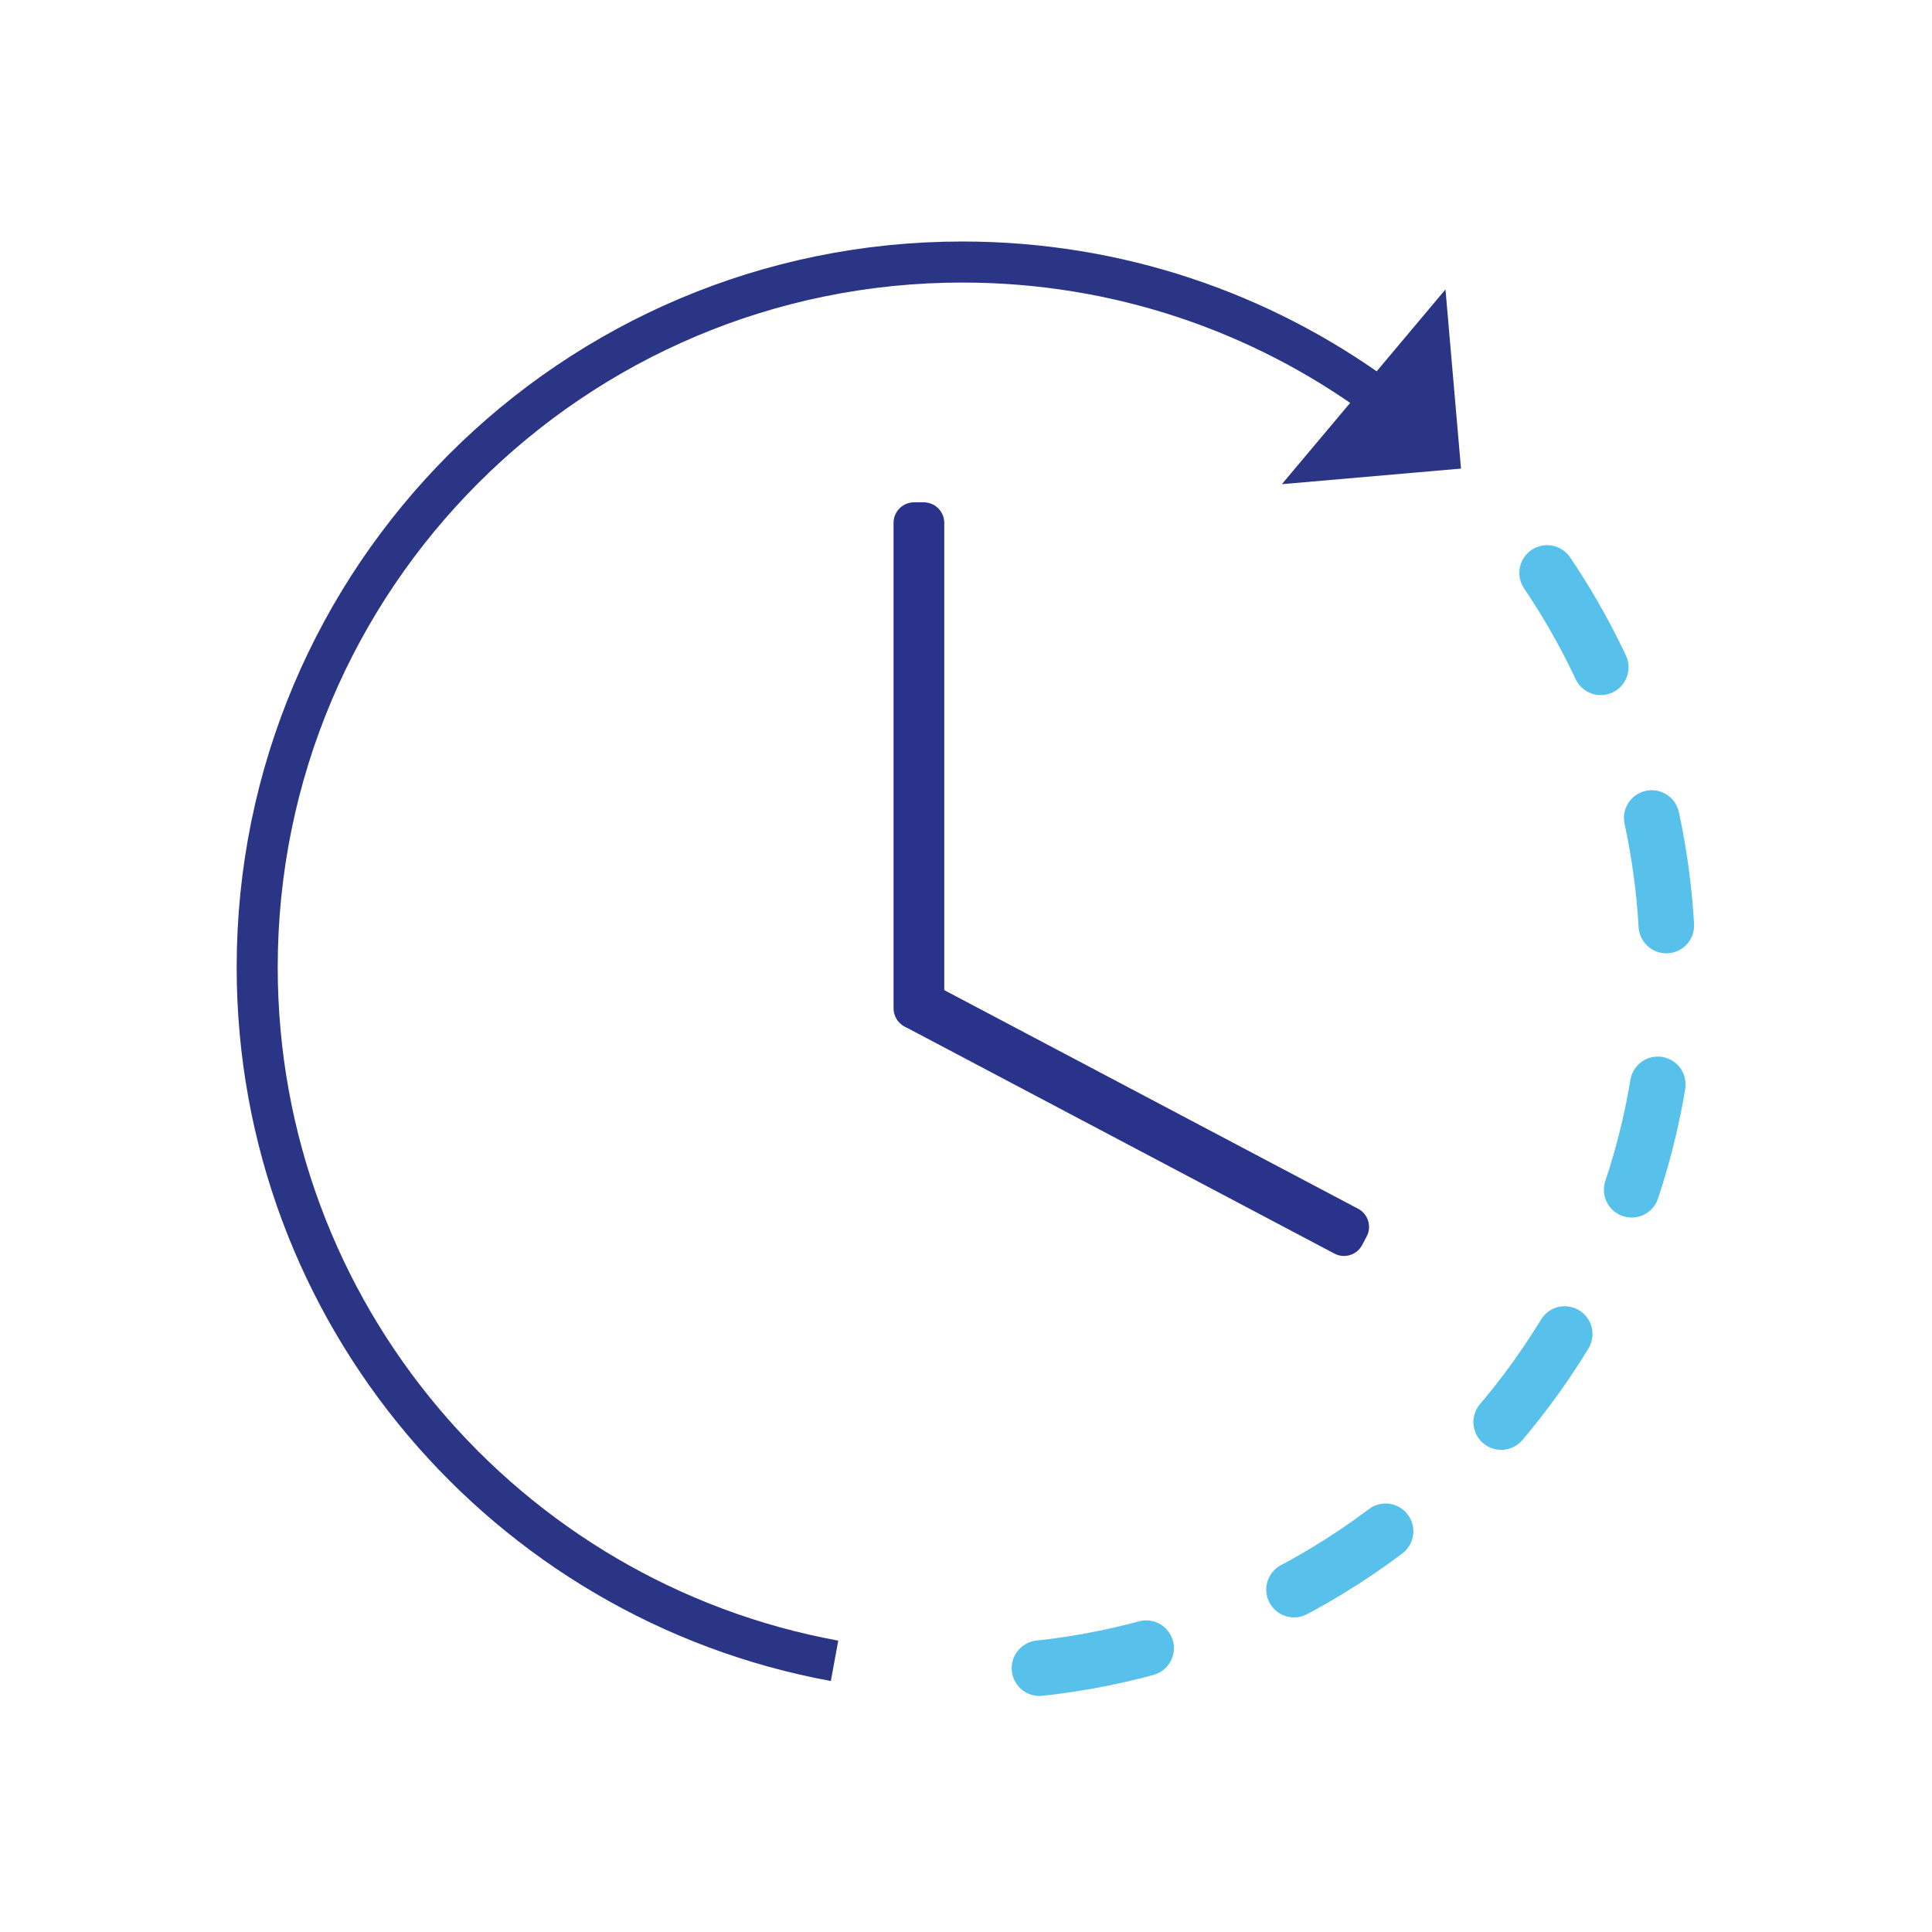 <?xml version="1.0" encoding="utf-8"?>
<!-- Generator: Adobe Illustrator 24.1.0, SVG Export Plug-In . SVG Version: 6.00 Build 0)  -->
<svg version="1.1" xmlns="http://www.w3.org/2000/svg" xmlns:xlink="http://www.w3.org/1999/xlink" x="0px" y="0px"
	 viewBox="0 0 800 800" style="enable-background:new 0 0 800 800;" xml:space="preserve">
<style type="text/css">
	.st0{display:none;}
	.st1{display:inline;fill:#02C4F0;}
	.st2{display:inline;}
	.st3{fill:#02C4F0;}
	.st4{display:inline;fill:#334379;stroke:#334379;stroke-width:60;stroke-miterlimit:10;}
	.st5{fill:#334379;stroke:#334379;stroke-width:60;stroke-miterlimit:10;}
	.st6{display:inline;fill:none;stroke:#2B3586;stroke-width:15;stroke-linecap:round;stroke-linejoin:round;stroke-miterlimit:10;}
	.st7{fill:none;stroke:#2B3586;stroke-width:15;stroke-linecap:round;stroke-miterlimit:10;}
	.st8{fill:none;stroke:#2B3586;stroke-width:15;stroke-linecap:round;stroke-linejoin:round;}
	.st9{fill:none;stroke:#2B3586;stroke-width:15;stroke-linecap:round;stroke-linejoin:round;stroke-dasharray:11.593,57.965;}
	.st10{fill:none;stroke:#57C1EB;stroke-width:15;stroke-linecap:round;stroke-linejoin:round;}
	.st11{fill:none;stroke:#57C1EB;stroke-width:15;stroke-linecap:round;stroke-linejoin:round;stroke-dasharray:11.605,58.025;}
	.st12{fill:none;stroke:#2B3586;stroke-width:15;stroke-linecap:round;stroke-linejoin:round;stroke-dasharray:11.715,58.574;}
	.st13{fill:none;stroke:#2B3586;stroke-width:15;stroke-linecap:round;stroke-linejoin:round;stroke-dasharray:11.171,55.853;}
	.st14{fill:none;stroke:#2B3586;stroke-width:15;stroke-linecap:round;stroke-linejoin:round;stroke-miterlimit:10;}
	.st15{fill:none;stroke:#2B3586;stroke-width:14;stroke-linecap:round;stroke-linejoin:round;stroke-miterlimit:10;}
	.st16{fill:#2B3586;}
	.st17{fill:none;stroke:#57C1EB;stroke-width:15;stroke-linecap:round;stroke-linejoin:round;stroke-miterlimit:10;}
	.st18{fill:none;stroke:#57C1EB;stroke-width:14;stroke-linecap:round;stroke-linejoin:round;stroke-miterlimit:10;}
	.st19{fill:#57C1EB;}
	.st20{display:inline;fill:none;stroke:#293686;stroke-width:15;stroke-linecap:round;stroke-linejoin:round;stroke-miterlimit:10;}
	.st21{fill:none;stroke:#293686;stroke-width:15;stroke-linecap:round;stroke-linejoin:round;stroke-miterlimit:10;}
	.st22{fill:none;stroke:#5BC4EC;stroke-width:13;stroke-linecap:round;stroke-linejoin:round;stroke-miterlimit:10;}
	.st23{fill:#5BC4EC;}
	.st24{display:inline;fill:none;stroke:#57C1EB;stroke-width:15;stroke-linejoin:round;stroke-miterlimit:10;}
	.st25{fill:none;stroke:#2B3586;stroke-width:17;stroke-linecap:round;stroke-miterlimit:10;}
	.st26{display:inline;fill:none;stroke:#57C1EB;stroke-width:17;stroke-miterlimit:10;}
	.st27{display:inline;fill:#2A3485;}
	.st28{display:inline;fill:none;stroke:#2A3485;stroke-width:17;stroke-miterlimit:10;}
	.st29{display:inline;fill:none;stroke:#57C1EB;stroke-width:17;stroke-linecap:round;stroke-miterlimit:10;}
	.st30{display:inline;fill:#57C1EB;}
	.st31{fill:none;stroke:#2A3485;stroke-width:17;stroke-miterlimit:10;}
	.st32{fill:none;stroke:#2A3485;stroke-width:17;stroke-linecap:round;stroke-miterlimit:10;}
	.st33{display:inline;fill:none;stroke:#2A3485;stroke-width:17;stroke-linecap:round;stroke-miterlimit:10;}
	.st34{fill:#2A3485;}
	.st35{fill:none;stroke:#57C1EB;stroke-width:17;stroke-miterlimit:10;}
	.st36{fill:none;stroke:#57C1EB;stroke-width:17;stroke-linecap:round;stroke-miterlimit:10;}
	.st37{fill:none;stroke:#2B3586;stroke-width:17;stroke-miterlimit:10;}
	.st38{fill:none;stroke:#29338A;stroke-width:17;stroke-linecap:round;stroke-linejoin:round;stroke-miterlimit:10;}
	.st39{fill:none;stroke:#57C1EB;stroke-width:23;stroke-linecap:round;stroke-miterlimit:10;stroke-dasharray:45,66;}
	.st40{display:inline;fill:none;stroke:#29338A;stroke-width:17;stroke-linecap:round;stroke-linejoin:round;stroke-miterlimit:10;}
	.st41{fill:#29338A;}
	.st42{fill:none;stroke:#29338A;stroke-width:17;stroke-linecap:round;stroke-linejoin:round;}
	.st43{fill:none;stroke:#57C1EB;stroke-width:17;stroke-linecap:round;stroke-linejoin:round;stroke-miterlimit:10;}
</style>
<g id="tick" class="st0">
	<path class="st1" d="M342.07,474.65l12.37,12.37c7.52,7.52,19.71,7.52,27.23,0l134.06-134.06c7.52-7.52,7.52-19.71,0-27.23
		l-12.37-12.37c-7.52-7.52-19.71-7.52-27.23,0L342.07,447.42C334.55,454.94,334.55,467.13,342.07,474.65z"/>
	<g id="Layer_5" class="st2">
		<path class="st3" d="M394.52,474.65l-12.37,12.37c-7.52,7.52-19.71,7.52-27.23,0l-75.86-75.86c-7.52-7.52-7.52-19.71,0-27.23
			l12.37-12.37c7.52-7.52,19.71-7.52,27.23,0l75.86,75.86C402.04,454.94,402.04,467.13,394.52,474.65z"/>
	</g>
</g>
<g id="arrow" class="st0">
	<line class="st4" x1="585.58" y1="296" x2="380" y2="501.08"/>
	<g id="Layer_2_copy_3" class="st2">
		<line class="st5" x1="215" y1="298" x2="420.58" y2="503.08"/>
	</g>
</g>
<g id="Layer_9" class="st0">
	<path class="st6" d="M579.03,371.5H544.7c-3.53-13.17-8.93-25.58-15.9-36.93l23.05-23.05c8.38-8.38,8.38-21.98,0-30.36
		l-17.02-17.02c-8.38-8.38-21.98-8.38-30.36,0l-23.3,23.3c-11.87-7.12-24.87-12.54-38.68-15.91v-30.56
		c0-11.86-9.61-21.47-21.47-21.47h-24.07c-11.86,0-21.47,9.61-21.47,21.47v30.56c-13.81,3.38-26.81,8.79-38.68,15.91l-22.3-22.3
		c-8.38-8.38-21.98-8.38-30.36,0l-17.02,17.02c-8.38,8.38-8.38,21.98,0,30.36l22.05,22.05c-6.97,11.34-12.36,23.75-15.9,36.93
		h-34.33c-11.86,0-21.47,9.61-21.47,21.47v24.07c0,11.86,9.61,21.47,21.47,21.47h32.86c3.09,13.95,8.24,27.11,15.13,39.16
		l-23.82,23.82c-8.38,8.38-8.38,21.98,0,30.36l17.02,17.02c8.38,8.38,21.98,8.38,30.36,0l22.59-22.59
		c12.85,8.26,27.13,14.48,42.39,18.21v30.56c0,11.86,9.61,21.47,21.47,21.47h24.07c11.86,0,21.47-9.61,21.47-21.47v-30.56
		c13.81-3.38,26.81-8.79,38.68-15.91l23.3,23.3c8.38,8.38,21.98,8.38,30.36,0l17.02-17.02c8.38-8.38,8.38-21.98,0-30.36
		l-23.05-23.05c8.02-13.05,13.96-27.51,17.37-42.93h32.86c11.86,0,21.47-9.61,21.47-21.47v-24.07
		C600.5,381.11,590.89,371.5,579.03,371.5z"/>
	<g id="Layer_8" class="st2">
		<path class="st7" d="M427.89,487.15c-6.38,1.54-13.04,2.35-19.89,2.35c-46.67,0-84.5-37.83-84.5-84.5s37.83-84.5,84.5-84.5
			s84.5,37.83,84.5,84.5c0,14.93-3.87,28.96-10.67,41.13"/>
		<path class="st7" d="M462.4,469.66c-4.11,3.46-4.17,4.2-8.9,6.84"/>
	</g>
	<g id="Layer_18" class="st2">
		<g>
			<g>
				<path class="st8" d="M206.19,533.01c-1.06-1.69-2.09-3.4-3.11-5.13"/>
				<path class="st9" d="M180.08,474.83c-5.4-18.4-8.64-37.76-9.41-57.8c-1.61-42.07,7.88-81.95,25.82-116.86"/>
				<path class="st8" d="M211.28,275.28c1.12-1.65,2.27-3.29,3.43-4.92"/>
			</g>
		</g>
		<g>
			<g>
				<path class="st10" d="M535.69,606.47c-1.67,1.09-3.36,2.16-5.07,3.2"/>
				<path class="st11" d="M477.94,633.67c-19.62,6.15-40.37,9.83-61.91,10.66c-40.57,1.55-79.14-7.21-113.19-23.94"/>
				<path class="st10" d="M277.66,606.02c-1.67-1.09-3.33-2.21-4.98-3.35"/>
			</g>
		</g>
		<g>
			<g>
				<path class="st8" d="M600.5,271.97c1.15,1.63,2.28,3.28,3.39,4.95"/>
				<path class="st12" d="M630.04,329.17c7.74,21.91,12.35,45.35,13.28,69.79c1.46,38.21-6.23,74.66-21.11,107.21"/>
				<path class="st8" d="M608.42,532c-1.05,1.7-2.12,3.39-3.21,5.06"/>
			</g>
		</g>
		<g>
			<g>
				<path class="st8" d="M277.01,210.45c1.67-1.1,3.35-2.18,5.05-3.24"/>
				<path class="st13" d="M332.49,183.5c20.68-6.87,42.65-10.96,65.47-11.83c36.84-1.41,72.03,5.69,103.68,19.53"/>
				<path class="st8" d="M526.51,203.88c1.72,1.01,3.44,2.05,5.13,3.1"/>
			</g>
		</g>
	</g>
	<g id="Layer_19" class="st2">
		<polygon class="st14" points="634.74,104.26 593.46,145.54 608.57,201.93 664.96,217.04 706.24,175.76 691.13,119.37 		"/>
		<g id="Layer_20">
			
				<rect x="585.75" y="191.16" transform="matrix(0.707 0.707 -0.707 0.707 330.924 -349.421)" class="st15" width="3" height="67.18"/>
		</g>
		<g id="Layer_21">
			<circle class="st16" cx="648" cy="164" r="10"/>
		</g>
	</g>
	<g id="Layer_19_copy" class="st2">
		<polygon class="st14" points="704.74,631.74 663.46,590.46 607.07,605.57 591.96,661.96 633.24,703.24 689.63,688.13 		"/>
		<g id="Layer_20_copy">
			
				<rect x="582.75" y="550.66" transform="matrix(-0.707 0.707 -0.707 -0.707 1410.504 584.25)" class="st15" width="3" height="67.18"/>
		</g>
		<g id="Layer_21_copy">
			<circle class="st16" cx="645" cy="645" r="10"/>
		</g>
	</g>
	<g id="Layer_19_copy_2" class="st2">
		<polygon class="st14" points="179.26,703.74 220.54,662.46 205.43,606.07 149.04,590.96 107.76,632.24 122.87,688.63 		"/>
		<g id="Layer_20_copy_2">
			
				<rect x="225.25" y="549.66" transform="matrix(-0.707 -0.707 0.707 -0.707 -25.334 1156.006)" class="st15" width="3" height="67.18"/>
		</g>
		<g id="Layer_21_copy_2">
			<circle class="st16" cx="166" cy="644" r="10"/>
		</g>
	</g>
	<g id="Layer_19_copy_3" class="st2">
		<polygon class="st17" points="106.26,176.26 147.54,217.54 203.93,202.43 219.04,146.04 177.76,104.76 121.37,119.87 		"/>
		<g id="Layer_20_copy_3">
			
				<rect x="225.25" y="190.16" transform="matrix(0.707 -0.707 0.707 0.707 -91.802 225.871)" class="st18" width="3" height="67.18"/>
		</g>
		<g id="Layer_21_copy_3">
			<circle class="st19" cx="166" cy="163" r="10"/>
		</g>
	</g>
</g>
<g id="Layer_24_copy" class="st0">
	<path class="st20" d="M200.52,544.06l-4.36-4.36c-11.52-11.52-11.52-30.2,0-41.72l55.05-55.05c11.52-11.52,30.2-11.52,41.72,0
		l4.36,4.36c11.52,11.52,11.52,30.2,0,41.72l-55.05,55.05C230.72,555.58,212.04,555.58,200.52,544.06z"/>
	<path class="st20" d="M246.91,590.45l-4.36-4.36c-11.52-11.52-11.52-30.2,0-41.72l55.05-55.05c11.52-11.52,30.2-11.52,41.72,0
		l4.36,4.36c11.52,11.52,11.52,30.2,0,41.72l-55.05,55.05C277.11,601.97,258.43,601.97,246.91,590.45z"/>
	<path class="st20" d="M293.3,636.84l-4.36-4.36c-11.52-11.52-11.52-30.2,0-41.72l55.05-55.05c11.52-11.52,30.2-11.52,41.72,0
		l4.36,4.36c11.52,11.52,11.52,30.2,0,41.72l-55.05,55.05C323.5,648.36,304.82,648.36,293.3,636.84z"/>
	<path class="st20" d="M338.3,681.84l-4.36-4.36c-11.52-11.52-11.52-30.2,0-41.72l55.05-55.05c11.52-11.52,30.2-11.52,41.72,0
		l4.36,4.36c11.52,11.52,11.52,30.2,0,41.72l-55.05,55.05C368.5,693.36,349.82,693.36,338.3,681.84z"/>
	<g id="Layer_23" class="st2">
		
			<rect x="168.68" y="193.28" transform="matrix(0.707 0.707 -0.707 0.707 284.493 -62.845)" class="st21" width="98.86" height="237.42"/>
		<line class="st21" x1="215.96" y1="478.18" x2="169.5" y2="430.5"/>
		<path class="st21" d="M406.83,297.09l-17.46-17.46c0,0-18.87-19.13-49.87-17.13"/>
		
			<rect x="192.69" y="306.27" transform="matrix(-0.707 -0.707 0.707 -0.707 92.599 716.479)" class="st22" width="4" height="65.58"/>
		<g id="Layer_26">
			<circle class="st23" cx="249" cy="286" r="9"/>
		</g>
	</g>
	<g id="Layer_23_copy" class="st2">
		
			<rect x="584.88" y="178.48" transform="matrix(-0.707 0.707 -0.707 -0.707 1283.775 36.618)" class="st21" width="98.86" height="211.41"/>
		<line class="st21" x1="586.03" y1="480.31" x2="674.5" y2="393.5"/>
		<path class="st21" d="M482.92,330.08L460.5,352.5l-46.61,46.61c-15.06,15.06-39.48,15.06-54.54,0l0,0
			c-15.06-15.06-15.06-39.48,0-54.54l69.03-69.03c0,0,18.41-13.04,44.12-13.04c34,0,52-18,52-18"/>
		<polyline class="st21" points="517.5,411.5 517.5,411.5 459.5,353.5 		"/>
		
			<rect x="655.37" y="286.34" transform="matrix(0.707 -0.707 0.707 0.707 -24.806 554.862)" class="st22" width="4" height="42.07"/>
		<g id="Layer_26_copy">
			<circle class="st23" cx="612" cy="258" r="9"/>
		</g>
	</g>
	<g id="Layer_25" class="st2">
	</g>
	<g id="Layer_24" class="st2">
		<path class="st21" d="M517.02,411.3l87.68,87.68c11.52,11.52,11.52,30.2,0,41.72l-4.36,4.36c-11.52,11.52-30.2,11.52-41.72,0"/>
		<path class="st21" d="M493.5,480.5l64.81,64.87c11.52,11.52,11.52,30.2,0,41.72l-4.36,4.36c-11.52,11.52-30.2,11.52-41.72,0"/>
		<path class="st21" d="M447.5,527.5l64.42,64.26c11.52,11.52,11.52,30.2,0,41.72l-4.36,4.36c-11.52,11.52-29.54,10.18-41.06-1.34"
			/>
		<path class="st21" d="M370.5,527.5"/>
		<path class="st21" d="M387.24,540.08"/>
		<path class="st21" d="M443.25,613.09l23.67,23.67c11.52,11.52,11.52,30.2,0,41.72l-4.36,4.36c-11.52,11.52-30.2,11.52-41.72,0
			l-20.91-20.91"/>
	</g>
</g>
<g id="Layer_28" class="st0">
	<path class="st24" d="M429,382c-19.45-10.76-35.97-23.24-44-32c-10.7-11.67-11.5-42.5,10.97-46.58h0
		c13.79-1.81,26.02,8.92,26.02,22.82V335h40c0,0,4.83-55.69-43.5-67v-34.5h-43v36.05c-12.19,3.89-21.2,10.59-27.85,18.28
		c-21.61,24.99-20.25,62.4,2.08,86.75c7.45,8.12,17.56,16.58,31.27,24.42c49,28,45,49,45,49s-1,23-26,23s-32-33-32-33h-44
		c0,0-2.41,58.11,51.5,69.91v35.59h43V508c52.28-10.09,51.5-55,51.5-55S476,408,429,382z"/>
	<g id="Layer_31" class="st2">
		<circle class="st25" cx="397" cy="388" r="204.5"/>
	</g>
	<g id="Layer_29_copy" class="st2">
		<g>
			<g>
				<path class="st25" d="M266.42,139.39C449.19,44.7,683,173.44,683,394c0,25.64-3.37,50.49-9.7,74.13"/>
				<g>
					<polygon class="st16" points="290.77,161.95 228.07,163.2 258.33,108.27 					"/>
				</g>
			</g>
		</g>
	</g>
	<g id="Layer_29_copy_2" class="st2">
		<g>
			<g>
				<path class="st25" d="M525.65,641.64c-182.77,94.69-416.58-34.05-416.58-254.61c0-25.64,3.37-50.49,9.7-74.13"/>
				<g>
					<polygon class="st16" points="501.3,619.09 564,617.83 533.74,672.77 					"/>
				</g>
			</g>
		</g>
	</g>
	<g id="Layer_32" class="st2">
		<circle class="st16" cx="201" cy="185" r="10"/>
		<circle class="st16" cx="162" cy="224" r="10"/>
		<circle class="st16" cx="132" cy="276" r="10"/>
	</g>
	<g id="Layer_32_copy" class="st2">
		<circle class="st16" cx="590" cy="602" r="10"/>
		<circle class="st16" cx="629" cy="563" r="10"/>
		<circle class="st16" cx="659" cy="511" r="10"/>
	</g>
</g>
<g id="Layer_35" class="st0">
	<circle class="st26" cx="402" cy="380" r="42.5"/>
	<line class="st27" x1="392.5" y1="423.5" x2="411.5" y2="423.5"/>
	<line class="st27" x1="411.5" y1="573.5" x2="392.5" y2="573.5"/>
	<path class="st28" d="M255.01,313.01c-3.05,6.68-5.65,13.6-7.78,20.73c-1.82,6.11-3.3,12.38-4.39,18.77
		c-1.53,8.94-2.33,18.12-2.33,27.5c0,59.61,32.3,111.68,80.35,139.66l-1.18,57.84"/>
	<path class="st29" d="M270,286.58c-1.39,1.82-2.66,3.76-3.79,5.79"/>
	<path class="st29" d="M294,259c-1.77,1.53-3.45,3.2-5,5"/>
	<path class="st28" d="M481.29,577.5l-0.2-56.66c49.19-27.68,82.41-80.38,82.41-140.84c0-89.19-72.31-161.5-161.5-161.5
		c-29.24,0-56.67,7.77-80.33,21.36"/>
	<rect x="392.5" y="423.5" class="st30" width="19" height="154"/>
	<g id="Layer_34" class="st2">
		<path class="st31" d="M501.32,640.5H305.68c-13.91,0-25.18-11.27-25.18-25.18v-12.64c0-13.91,11.27-25.18,25.18-25.18h195.64
			c13.91,0,25.18,11.27,25.18,25.18v12.64C526.5,629.23,515.23,640.5,501.32,640.5z"/>
		<path class="st31" d="M477.32,699.5H329.68c-13.91,0-25.18-11.27-25.18-25.18v-8.64c0-13.91,11.27-25.18,25.18-25.18h147.64
			c13.91,0,25.18,11.27,25.18,25.18v8.64C502.5,688.23,491.23,699.5,477.32,699.5z"/>
	</g>
	<g id="Layer_36" class="st2">
	</g>
	<g id="Layer_37" class="st2">
	</g>
	<g id="Layer_37_copy_2" class="st2">
	</g>
	<g id="Layer_37_copy" class="st2">
		<path class="st32" d="M515.85,582.12c4.96-2.74,9.81-5.65,14.54-8.72l38.5,38.5c4.02,4.02,10.53,4.02,14.55,0l55.46-55.46
			c4.02-4.02,4.02-10.53,0-14.55l-38.5-38.5c14.5-22.32,25.33-47.24,31.67-73.9h47.14c5.68,0,10.29-4.61,10.29-10.29v-78.43
			c0-5.68-4.61-10.29-10.29-10.29h-44.81c-5.56-29.59-16.61-57.23-32.06-81.84l33.55-33.55c4.02-4.02,4.02-10.53,0-14.55
			l-55.46-55.46c-4.02-4.02-10.53-4.02-14.55,0l-32.48,32.48c-24.46-16.42-52.15-28.39-81.91-34.78V98.79
			c0-5.68-4.61-10.29-10.29-10.29h-78.43c-5.68,0-10.29,4.61-10.29,10.29v43.8c-30.39,6.39-58.64,18.59-83.52,35.4L236.1,145.1
			c-4.02-4.02-10.53-4.02-14.55,0l-55.46,55.46c-4.02,4.02-4.02,10.53,0,14.55l34.17,34.17c-15.25,24.45-26.17,51.89-31.67,81.23
			h-43.81c-5.68,0-10.29,4.61-10.29,10.29v78.43c0,5.68,4.61,10.29,10.29,10.29h46.14c6.62,27.87,18.16,53.83,33.65,76.91
			L172.1,538.9c-4.02,4.02-4.02,10.53,0,14.55l55.46,55.46c4.02,4.02,10.53,4.02,14.55,0l33.55-33.55
			c4.51,2.83,9.13,5.52,13.84,8.05"/>
	</g>
</g>
<g id="Layer_41" class="st0">
	<path class="st33" d="M465.99,583.5h33.88c19.12,0,34.62-15.5,34.62-34.62V390.12c0-18.57-14.62-33.71-32.98-34.57l-0.02-0.02
		v-48.76c0-41.02-33.25-74.28-74.28-74.28h-1h-65.45h-1c-41.02,0-74.28,33.25-74.28,74.28v48.76l-0.02,0.02
		c-18.36,0.86-32.98,16-32.98,34.57v158.75c0,19.12,15.5,34.62,34.62,34.62h31.89"/>
	<line class="st33" x1="430" y1="583.5" x2="439.38" y2="583.5"/>
	<line class="st33" x1="388" y1="583.5" x2="399" y2="583.5"/>
	<line class="st33" x1="346.63" y1="583.5" x2="357" y2="583.5"/>
	<g id="Layer_42" class="st2">
		<line class="st32" x1="286.5" y1="355.5" x2="501.5" y2="355.5"/>
	</g>
	<g id="Layer_54" class="st2">
		<path class="st34" d="M419.5,445.5c0-14.36-11.64-26-26-26s-26,11.64-26,26c0,10.31,6,19.21,14.69,23.42
			c-0.12,0.68-0.19,1.37-0.19,2.08v46c0,6.63,5.37,12,12,12s12-5.37,12-12v-46c0-0.88-0.1-1.73-0.28-2.55
			C413.92,464.07,419.5,455.44,419.5,445.5z"/>
	</g>
	<g id="Layer_43" class="st2">
		<path class="st31" d="M573.07,348.5h66.42c18.23,0,33.01-14.78,33.01-33.01v-90.92"/>
		<g id="Layer_44">
			<circle class="st31" cx="672.5" cy="206.5" r="22"/>
		</g>
	</g>
	<g id="Layer_43_copy" class="st2">
		<path class="st31" d="M573.07,461.5h66.42c18.23,0,33.01,14.78,33.01,33.01v90.92"/>
		<g id="Layer_44_copy">
			<circle class="st35" cx="672.5" cy="603.5" r="22"/>
		</g>
	</g>
	<g id="Layer_43_copy_2" class="st2">
		<path class="st31" d="M214.5,461.5h-66.42c-18.23,0-33.01,14.78-33.01,33.01v90.92"/>
		<g id="Layer_44_copy_2">
			<circle class="st31" cx="115.07" cy="603.5" r="22"/>
		</g>
	</g>
	<g id="Layer_43_copy_3" class="st2">
		<path class="st35" d="M214.5,348.5h-66.42c-18.23,0-33.01-14.78-33.01-33.01v-90.92"/>
		<g id="Layer_44_copy_3">
			<circle class="st35" cx="115.07" cy="206.5" r="22"/>
		</g>
	</g>
	<g id="Layer_44_copy_4" class="st2">
		<circle class="st31" cx="706.5" cy="405.5" r="22"/>
		<line class="st31" x1="572.5" y1="405.5" x2="684.5" y2="405.5"/>
	</g>
	<g id="Layer_44_copy_5" class="st2">
		<circle class="st31" cx="80.5" cy="405.5" r="22"/>
		<line class="st31" x1="214.5" y1="405.5" x2="102.5" y2="405.5"/>
	</g>
</g>
<g id="Layer_55" class="st0">
	<path class="st33" d="M501.58,611.37c-30.42,13.58-64.12,21.13-99.58,21.13c-119.5,0-218.97-85.73-240.28-199.03"/>
	<path class="st33" d="M545,586.1c-3.09,2.34-6.28,4.54-9.58,6.59"/>
	<path class="st33" d="M582.96,552c-2.26,2.66-4.66,5.2-7.19,7.6"/>
	<path class="st33" d="M608.85,518c-1.2,2.03-2.48,4.01-3.85,5.91"/>
	<path class="st33" d="M630,475.96c-0.97,2.87-2.06,5.68-3.24,8.45"/>
	<path class="st33" d="M642.02,434.05c-0.38,2.51-0.84,4.98-1.39,7.43"/>
	<path class="st33" d="M170.28,309.78C202.9,213.11,294.32,143.5,402,143.5c107.79,0,199.28,69.75,231.82,166.57"/>
	<g id="Layer_53" class="st2">
		<path class="st32" d="M443.87,231h-61.76c-1.28,0-2.44,0.77-2.93,1.95l-78.61,188.3c-3.13,7.49,2.38,15.75,10.49,15.75h53.49
			c0.75,0,1.31,0.68,1.16,1.41l-22.91,117.62c-1.63,8.38,9.24,13.15,14.3,6.27l140.03-190.38c7.04-9.58,0.29-23.11-11.6-23.23
			L421,348l29.59-108.19C451.8,235.37,448.47,231,443.87,231z"/>
	</g>
	<g id="Layer_56" class="st2">
		<circle class="st32" cx="84" cy="364" r="37.5"/>
		<g id="Layer_58">
			<line class="st32" x1="159.5" y1="363.5" x2="121.5" y2="363.5"/>
			<polyline class="st32" points="242.5,399.5 231.5,399.5 197.5,363.5 182.5,363.5 			"/>
			<path class="st34" d="M272.1,407h-1.19c-3.81,0-6.9-3.09-6.9-6.9v-1.19c0-3.81,3.09-6.9,6.9-6.9h1.19c3.81,0,6.9,3.09,6.9,6.9
				v1.19C279,403.91,275.91,407,272.1,407z"/>
		</g>
		<g id="Layer_59">
		</g>
	</g>
	<g id="Layer_56_copy" class="st2">
		<circle class="st36" cx="715" cy="364" r="37.5"/>
		<g id="Layer_57">
		</g>
		<path class="st19" d="M529.1,407h-1.19c-3.81,0-6.9-3.09-6.9-6.9v-1.19c0-3.81,3.09-6.9,6.9-6.9h1.19c3.81,0,6.9,3.09,6.9,6.9
			v1.19C536,403.91,532.91,407,529.1,407z"/>
		<polyline class="st36" points="564.5,401.5 604.5,363.5 677.5,363.5 		"/>
	</g>
</g>
<g id="Layer_61">
	<path class="st37" d="M690.5,400.5"/>
	<g>
		<g>
			<path class="st37" d="M345.57,687.71c-136-24.9-239.07-144.02-239.07-287.21c0-161.27,130.73-292,292-292
				c64.23,0,123.62,20.74,171.83,55.89"/>
			<g>
				<polygon class="st16" points="598.54,119.84 530.79,200.49 604.97,194.03 				"/>
			</g>
		</g>
	</g>
	<g id="Layer_62">
		<rect x="378.5" y="216.5" class="st38" width="4" height="201"/>
	</g>
	<g id="Layer_62_copy">
		
			<rect x="466.5" y="362.5" transform="matrix(-0.467 0.884 -0.884 -0.467 1096.697 264.934)" class="st38" width="4" height="201"/>
	</g>
	<g id="Layer_61_copy">
		<path class="st39" d="M640.63,237.24c31.48,46.6,49.87,102.78,49.87,163.26c0,161.27-130.73,292-292,292"/>
	</g>
</g>
<g id="Layer_66" class="st0">
	<path class="st40" d="M101.58,521.62c1.54,28.59,8.7,59.06,25.92,87.88c46,77,175,92,258,62"/>
	<path class="st40" d="M103.74,478c-0.4,2.65-0.73,5.38-1,8.18"/>
	<path class="st40" d="M110.55,440.81c-0.62,2.33-1.23,4.73-1.82,7.2"/>
	<path class="st40" d="M122,406.34c-0.89,1.71-0.73,1.82-1.31,3.27c-0.48,1.21-0.99,2.53-1.52,3.96"/>
	<path class="st40" d="M193.5,308.5c0,0-19.08,22.52-37.99,47.62"/>
	<g id="Layer_67" class="st2">
		<path class="st38" d="M371.5,440.5c0,0-1-55-67-55c-32.45,0-50.63,12.33-60.74,24.86c-12.75,15.81-15.19,37.85-5.39,55.64
			c8.12,14.75,25.62,29.5,63.12,29.5c75,0,70,60,70,60s-1,48-70,48s-70-57-70-57"/>
		<line class="st38" x1="301.5" y1="358.5" x2="301.5" y2="632.5"/>
	</g>
	<g id="Layer_68" class="st2">
		<path class="st38" d="M660.8,683.23H436.2c-10.33,0-18.7-8.37-18.7-18.7V370.06c0-10.33,8.37-18.7,18.7-18.7h224.6
			c10.33,0,18.7,8.37,18.7,18.7v294.46C679.5,674.85,671.13,683.23,660.8,683.23z"/>
	</g>
	<g id="Layer_69" class="st2">
		<path class="st38" d="M615.2,464.5H486.8c-6.65,0-12.04-5.39-12.04-12.04v-38.93c0-6.65,5.39-12.04,12.04-12.04h128.4
			c6.65,0,12.04,5.39,12.04,12.04v38.93C627.24,459.11,621.85,464.5,615.2,464.5z"/>
	</g>
	<g id="Layer_70" class="st2">
		<path class="st19" d="M499.5,526.5h-26c-7.18,0-13-5.82-13-13l0,0c0-7.18,5.82-13,13-13h26c7.18,0,13,5.82,13,13l0,0
			C512.5,520.68,506.68,526.5,499.5,526.5z"/>
		<path class="st41" d="M569,527h-26c-7.18,0-13-5.82-13-13l0,0c0-7.18,5.82-13,13-13h26c7.18,0,13,5.82,13,13l0,0
			C582,521.18,576.18,527,569,527z"/>
		<path class="st19" d="M637,527h-26c-7.18,0-13-5.82-13-13l0,0c0-7.18,5.82-13,13-13h26c7.18,0,13,5.82,13,13l0,0
			C650,521.18,644.18,527,637,527z"/>
		<path class="st19" d="M500.5,568.5h-26c-7.18,0-13-5.82-13-13l0,0c0-7.18,5.82-13,13-13h26c7.18,0,13,5.82,13,13l0,0
			C513.5,562.68,507.68,568.5,500.5,568.5z"/>
		<path class="st41" d="M570,569h-26c-7.18,0-13-5.82-13-13l0,0c0-7.18,5.82-13,13-13h26c7.18,0,13,5.82,13,13l0,0
			C583,563.18,577.18,569,570,569z"/>
		<path class="st41" d="M638,569h-26c-7.18,0-13-5.82-13-13l0,0c0-7.18,5.82-13,13-13h26c7.18,0,13,5.82,13,13l0,0
			C651,563.18,645.18,569,638,569z"/>
		<path class="st41" d="M499.5,607.5h-26c-7.18,0-13-5.82-13-13l0,0c0-7.18,5.82-13,13-13h26c7.18,0,13,5.82,13,13l0,0
			C512.5,601.68,506.68,607.5,499.5,607.5z"/>
		<path class="st19" d="M569,608h-26c-7.18,0-13-5.82-13-13l0,0c0-7.18,5.82-13,13-13h26c7.18,0,13,5.82,13,13l0,0
			C582,602.18,576.18,608,569,608z"/>
		<path class="st41" d="M637,608h-26c-7.18,0-13-5.82-13-13l0,0c0-7.18,5.82-13,13-13h26c7.18,0,13,5.82,13,13l0,0
			C650,602.18,644.18,608,637,608z"/>
		<path class="st41" d="M500.5,647.5h-26c-7.18,0-13-5.82-13-13l0,0c0-7.18,5.82-13,13-13h26c7.18,0,13,5.82,13,13l0,0
			C513.5,641.68,507.68,647.5,500.5,647.5z"/>
		<path class="st19" d="M570,648h-26c-7.18,0-13-5.82-13-13l0,0c0-7.18,5.82-13,13-13h26c7.18,0,13,5.82,13,13l0,0
			C583,642.18,577.18,648,570,648z"/>
		<path class="st41" d="M638,648h-26c-7.18,0-13-5.82-13-13l0,0c0-7.18,5.82-13,13-13h26c7.18,0,13,5.82,13,13l0,0
			C651,642.18,645.18,648,638,648z"/>
	</g>
	<g id="Layer_64" class="st2">
		<path class="st38" d="M401.5,308.5h-201c-15.46,0-28-12.54-28-28v0c0-15.46,12.54-28,28-28h20.08H401.5c15.46,0,28,12.54,28,28v0
			C429.5,295.96,416.96,308.5,401.5,308.5z"/>
	</g>
	<g id="Layer_65" class="st2">
		<path class="st38" d="M220.5,252.5c0,0-48-62-59-98s-1-49,19-37s45,18,45,18s17,2,29-4s24-27,44-28s48,26,50,27s28,18,54-3
			s45-22,44,5s-52,113-58,118"/>
		<polyline class="st38" points="260.5,187.5 260.5,252.5 340.5,252.5 340.5,187.5 		"/>
	</g>
</g>
<g id="Layer_72" class="st0">
	<g id="Layer_74" class="st2">
		<g>
			<g>
				<line class="st42" x1="437.5" y1="124.5" x2="437.5" y2="289.99"/>
				<g>
					<polygon class="st41" points="520.12,278.92 354.88,278.92 437.49,361.5 					"/>
				</g>
			</g>
		</g>
	</g>
	<g id="Layer_73" class="st2">
		<line class="st38" x1="209.5" y1="345.5" x2="338" y2="345.5"/>
		<line class="st38" x1="638.5" y1="345.5" x2="520.5" y2="345.5"/>
		<line class="st38" x1="228.5" y1="420.5" x2="616.5" y2="420.5"/>
		<line class="st38" x1="658.5" y1="255.5" x2="573.5" y2="255.5"/>
		<line class="st43" x1="306.5" y1="255.5" x2="329.5" y2="255.5"/>
		<line class="st43" x1="255.5" y1="255.5" x2="280.5" y2="255.5"/>
		<line class="st43" x1="186.5" y1="255.5" x2="230.5" y2="255.5"/>
	</g>
	<polyline class="st40" points="96.5,197.5 171.5,197.5 209.42,345.01 244.5,481.5 601.5,481.5 678.5,197.5 	"/>
	<g id="Layer_75" class="st2">
		<circle class="st38" cx="281" cy="611" r="57.5"/>
		<circle class="st43" cx="569" cy="611" r="57.5"/>
	</g>
</g>
</svg>
